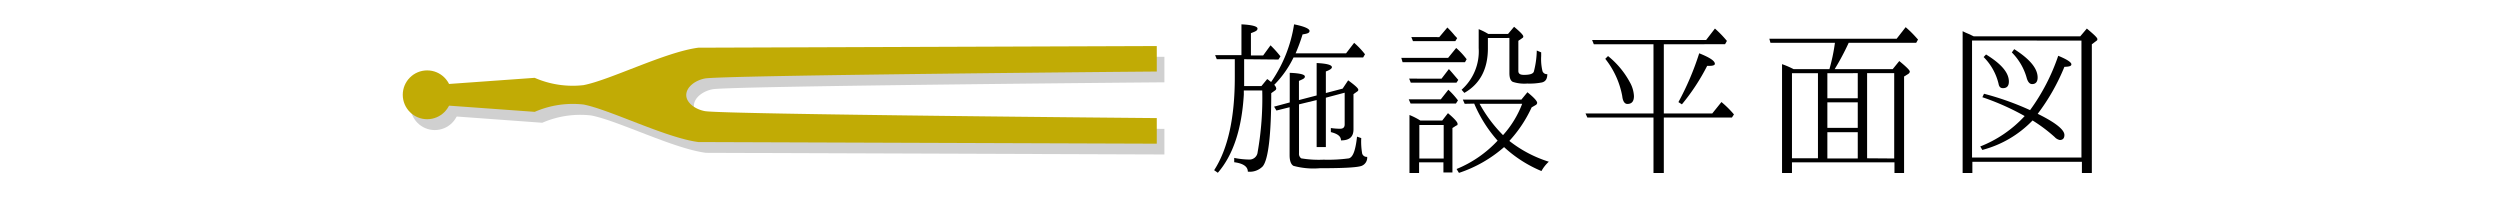 <svg xmlns="http://www.w3.org/2000/svg" viewBox="0 0 380 30"><title>facili_stage_414 </title><g id="レイヤー_2" data-name="レイヤー 2"><g id="レイヤー_1-2" data-name="レイヤー 1"><path d="M107.31,23.23l69.68.25V19.59S110.9,19,108.3,18.53c-1.54-.29-2.86-1.32-2.83-2.48s1.3-2.18,2.83-2.48c2.6-.5,68.69-1.06,68.69-1.06V8.63l-69.68.25c-5,.64-13.41,4.91-17.45,5.69a14.44,14.44,0,0,1-7.43-1.11L67.21,14.57a2.28,2.28,0,0,0-1.12,1.49,2.28,2.28,0,0,0,1.12,1.49l15.22,1.11a14.44,14.44,0,0,1,7.43-1.11C93.9,18.32,102.35,22.59,107.31,23.23Z" style="fill:#d0d0d0"/><circle cx="66.09" cy="16.06" r="3.71" style="fill:#d0d0d0"/><path d="M189.11,9V11.6c0,.62,0,1.12,0,1.48h2.63l.87-1.06a1.45,1.45,0,0,1,.34.25,1.1,1.1,0,0,1,.25.2l.08-.11A20.91,20.91,0,0,0,196.7,3.7c1.57.31,2.35.67,2.35,1s-.36.42-1.06.53a26.06,26.06,0,0,1-1.06,2.88h7.67l1.23-1.6a12,12,0,0,1,1.65,1.74l-.28.48H196.62a15.53,15.53,0,0,1-2.94,4.17.94.94,0,0,1,.31.56.38.38,0,0,1-.17.28l-.59.42c0,6.38-.45,10.08-1.29,11.12a2.74,2.74,0,0,1-2.27.81c0-.76-.7-1.26-2.07-1.43V24a11.9,11.9,0,0,0,2.24.25,1.24,1.24,0,0,0,1.32-1.12,47,47,0,0,0,.7-9.38h-2.8v.64c-.31,5.21-1.62,9.18-3.95,11.87l-.56-.39q3.15-4.87,3.14-14.2V9h-2.74l-.25-.62h4V3.7c1.62.08,2.44.31,2.44.64s-.34.45-1,.7V8.43H192l1.12-1.54a16.38,16.38,0,0,1,1.51,1.68l-.31.48Zm8.34,6.86v7.45a.82.82,0,0,0,.34.76,16.21,16.21,0,0,0,3.39.2,23.59,23.59,0,0,0,3.86-.2c.64-.2,1-1.26,1.23-3.3l.64.22a10.4,10.4,0,0,0,.14,2.35.71.71,0,0,0,.76.5,1.34,1.34,0,0,1-.84,1.37c-.67.25-2.77.36-6.36.36a11.51,11.51,0,0,1-4-.36c-.39-.22-.59-.78-.59-1.62V16.3l-2,.5-.36-.59,2.38-.64V11.07c1.54.06,2.3.25,2.3.56s-.31.39-.9.67v2.91l2.69-.7V9.58c1.54.08,2.32.28,2.32.64,0,.2-.31.42-.92.64v3.28l2.55-.67.84-1.26c1,.73,1.54,1.2,1.54,1.43a.27.27,0,0,1-.14.25l-.59.42v5.35c0,1.15-.62,1.68-1.9,1.68,0-.62-.5-1-1.54-1.26v-.62a10.16,10.16,0,0,0,1.4.11c.48,0,.7-.22.7-.67V14.09l-2.86.76v7.5h-1.4V15.21Z"/><path d="M220.11,8.8l1.23-1.51a10.89,10.89,0,0,1,1.37,1.43l.22.28-.25.45h-9.49L213,8.8Zm-1,3.16,1.12-1.46c.39.42.87,1,1.43,1.65l-.28.42h-6.94l-.25-.62ZM219,15.1l1.15-1.46a11.8,11.8,0,0,1,1.46,1.62l-.31.48h-6.89l-.28-.64Zm.22,3.22.87-1.12c1,.84,1.46,1.37,1.46,1.62s-.06.2-.22.28l-.56.36v6.75h-1.37V24.67h-3.7V26.3h-1.46V17.48a10.32,10.32,0,0,1,1.65.84Zm-.45-12.68L220,4.18a14.86,14.86,0,0,1,1.15,1.26c.06.06.17.17.34.36l-.28.45h-6.44l-.25-.62ZM215.74,19v5.1h3.7V19Zm6.89-3.22-.28-.64h8.9l.92-1.12c1,.81,1.48,1.34,1.48,1.62a.43.43,0,0,1-.25.34l-.59.34a19.5,19.5,0,0,1-3.39,5.1,18.73,18.73,0,0,0,6,3.16A5.5,5.5,0,0,0,234.3,26a19.31,19.31,0,0,1-5.68-3.64,19.89,19.89,0,0,1-6.86,3.92l-.36-.59a17.69,17.69,0,0,0,6.24-4.31,20.45,20.45,0,0,1-3.56-5.63Zm3.53-10V7.34c0,3.16-1.2,5.43-3.58,6.78l-.42-.48a7.79,7.79,0,0,0,2.6-6.33V4.43a10.08,10.08,0,0,1,1.46.73h3l.92-1.09c.92.76,1.4,1.26,1.4,1.46s-.08.2-.22.31l-.53.36v4.59c0,.42.28.59.84.59.87,0,1.37-.14,1.51-.48a13.44,13.44,0,0,0,.45-3.22l.67.28v.56a7.85,7.85,0,0,0,.2,2.3.7.7,0,0,0,.73.45c0,.7-.25,1.12-.81,1.26a9.72,9.72,0,0,1-2.24.17,5.71,5.71,0,0,1-2.18-.25c-.36-.17-.53-.62-.53-1.34V5.77Zm-1.26,10a21.23,21.23,0,0,0,3.56,4.76,15.17,15.17,0,0,0,2.91-4.76Z"/><path d="M252.9,6.73V17.25h7.36l1.4-1.74a15.16,15.16,0,0,1,1.9,1.88l-.31.48H252.9V26.3h-1.57V17.87H241.28l-.28-.62h10.33V6.73h-9.07L242,6.08h17.33l1.34-1.74a16.4,16.4,0,0,1,1.82,1.88l-.28.5Zm-8.48,1.79a13,13,0,0,1,3.3,3.95,4.72,4.72,0,0,1,.64,2.13c0,.78-.31,1.2-1,1.2-.42,0-.7-.42-.78-1.2A12.84,12.84,0,0,0,244,8.94Zm10.7,7a42.25,42.25,0,0,0,3.16-7.42c1.6.64,2.38,1.15,2.38,1.6,0,.2-.28.31-.81.31-.14,0-.22,0-.36,0a31.82,31.82,0,0,1-3.84,5.85Z"/><path d="M278.07,10.51a27.93,27.93,0,0,0,.84-4h-9.8l-.17-.62h19.35l1.37-1.76a16.28,16.28,0,0,1,1.57,1.54l.31.34-.28.5H281a38.71,38.71,0,0,1-2.13,4h8.82l1-1.23q1.6,1.3,1.6,1.6a.45.45,0,0,1-.25.36l-.62.39V26.3h-1.46V24.67H272.38V26.3h-1.51V9.75a13.15,13.15,0,0,1,1.76.76Zm-1.74.62h-3.95V24.06h3.95Zm1.43,0v3.81h4.62V11.12Zm4.62,4.42h-4.62v3.89h4.62Zm0,4.54h-4.62v4h4.62Zm5.54,4V11.12h-4.12V24.06Z"/><path d="M300,5.52H316.2l1-1.18c1,.84,1.6,1.37,1.6,1.6s-.08.2-.2.31l-.64.48V26.3h-1.51V24.59H299.8V26.3h-1.48V4.74l.34.17c.36.17.7.28,1,.45Zm-.25.64V23.95h16.63V6.17Zm1.57,8.62.25-.53a43.06,43.06,0,0,1,7,2.49,30.68,30.68,0,0,0,4.28-8.26c1.37.56,2,1,2,1.29s-.34.36-1.06.39a31.57,31.57,0,0,1-4.06,7.14c2.69,1.32,4.06,2.41,4.06,3.22,0,.5-.25.76-.7.76a1.43,1.43,0,0,1-.78-.45,23.49,23.49,0,0,0-3.36-2.52,16.35,16.35,0,0,1-7.64,4.48l-.31-.53a18.17,18.17,0,0,0,6.75-4.62A37.72,37.72,0,0,0,301.36,14.79Zm.56-6.5c2.32,1.43,3.47,2.77,3.47,4.12,0,.67-.31,1-.9,1-.39,0-.59-.22-.67-.67a8.57,8.57,0,0,0-2.27-4.06Zm4.28-.81c2.38,1.51,3.56,2.94,3.56,4.31,0,.64-.28,1-.84,1-.39,0-.67-.36-.84-1a8.86,8.86,0,0,0-2.24-3.81Z"/><path d="M106.15,21.59l69.68.25V17.95s-66.09-.57-68.69-1.06c-1.54-.29-2.86-1.32-2.83-2.48s1.3-2.18,2.83-2.48c2.6-.5,68.69-1.06,68.69-1.06V7l-69.68.25c-5,.64-13.41,4.91-17.45,5.69a14.44,14.44,0,0,1-7.43-1.11L66.06,12.92a2.28,2.28,0,0,0-1.12,1.49,2.28,2.28,0,0,0,1.12,1.49L81.28,17a14.44,14.44,0,0,1,7.43-1.11C92.74,16.68,101.19,20.94,106.15,21.59Z" style="fill:#c1ab05"/><circle cx="64.93" cy="14.41" r="3.71" style="fill:#c1ab05"/></g><g id="レイヤー_2-2" data-name="レイヤー 2"><rect width="380" height="30" style="fill:none"/></g></g></svg>